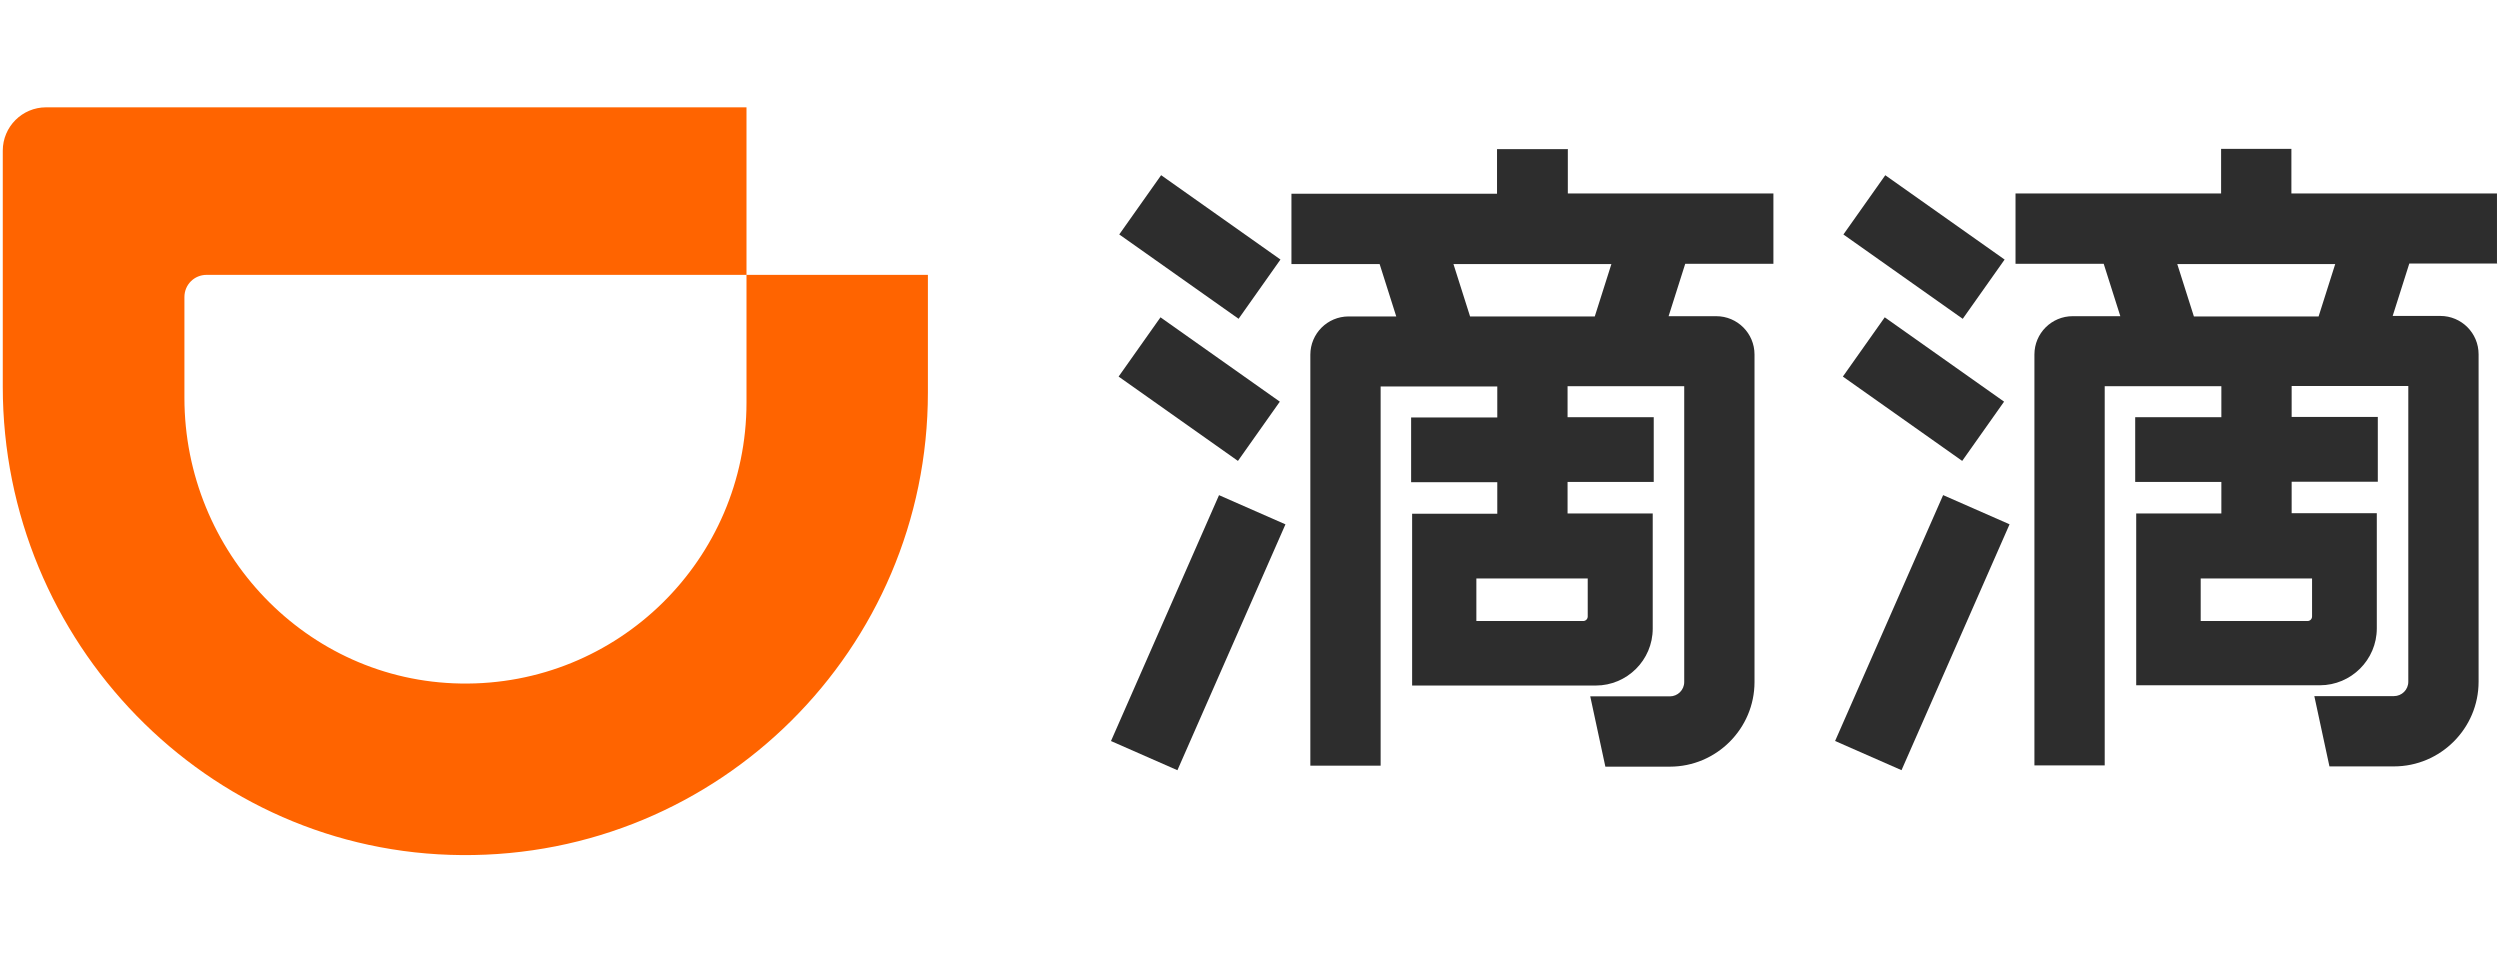 <svg id="_图层_1" data-name="图层_1" xmlns="http://www.w3.org/2000/svg" viewBox="0 0 99.23 38.23">
  <defs>
    <style>
      .cls-1 {
        fill: #ff6400;
      }

      .cls-2 {
        fill: #2d2d2d;
      }
    </style>
  </defs>
  <g>
    <path class="cls-2" d="M62.21,5.92h-2.79v1.77h-8.16v2.79h3.5l.66,2.08h-1.89c-.84,0-1.52.68-1.52,1.52v16.31h2.79v-15.05h4.63v1.23h-3.42v2.57h3.42v1.25h-3.38v6.82h7.29c1.24,0,2.26-1.01,2.26-2.26v-4.57h-3.38v-1.25h3.42v-2.57h-3.42v-1.23h4.63v11.74c0,.32-.26.57-.57.57h-3.16l.6,2.79h2.56c1.85,0,3.36-1.51,3.36-3.36v-13c0-.84-.68-1.52-1.52-1.52h-1.89l.66-2.08h3.5v-2.79h-8.16v-1.77ZM63.02,24.47c0,.1-.08.18-.18.18h-4.24v-1.69h4.42v1.51ZM63.29,12.56h-4.94l-.66-2.08h6.27l-.66,2.08Z"></path>
    <rect class="cls-2" x="46.18" y="6.91" width="2.88" height="5.8" transform="translate(12.13 43.03) rotate(-54.75)"></rect>
    <rect class="cls-2" x="46.16" y="12.55" width="2.88" height="5.8" transform="translate(7.51 45.4) rotate(-54.75)"></rect>
    <rect class="cls-2" x="42.23" y="23.68" width="10.66" height="2.88" transform="translate(5.43 58.55) rotate(-66.28)"></rect>
    <path class="cls-2" d="M99.11,10.47v-2.79h-8.16v-1.77h-2.79v1.77h-8.16v2.79h3.5l.66,2.08h-1.89c-.84,0-1.52.68-1.52,1.52v16.31h2.79v-15.05h4.63v1.23h-3.42v2.57h3.42v1.25h-3.38v6.82h7.29c1.24,0,2.26-1.01,2.26-2.26v-4.57h-3.38v-1.25h3.42v-2.57h-3.42v-1.23h4.63v11.74c0,.32-.26.57-.57.57h-3.16l.6,2.79h2.56c1.85,0,3.36-1.51,3.36-3.36v-13c0-.84-.68-1.52-1.52-1.52h-1.89l.66-2.08h3.5ZM91.77,24.47c0,.1-.08.18-.18.18h-4.24v-1.69h4.42v1.51ZM92.03,12.56h-4.95l-.66-2.08h6.27l-.66,2.08Z"></path>
    <rect class="cls-2" x="74.93" y="6.91" width="2.88" height="5.8" transform="translate(24.28 66.51) rotate(-54.75)"></rect>
    <rect class="cls-2" x="74.9" y="12.55" width="2.88" height="5.8" transform="translate(19.67 68.87) rotate(-54.75)"></rect>
    <rect class="cls-2" x="70.97" y="23.68" width="10.66" height="2.88" transform="translate(22.61 84.86) rotate(-66.28)"></rect>
  </g>
  <path class="cls-1" d="M29.63,10.92v5.06c0,6.22-5.1,11.26-11.35,11.15-6.12-.1-10.96-5.22-10.96-11.34v-4c0-.49.39-.88.88-.88h21.43v-6.65H1.83c-.95,0-1.72.77-1.72,1.72v9.37c0,10.12,8.1,18.52,18.22,18.59,10.2.08,18.5-8.17,18.5-18.36v-4.67h-7.2Z"></path>
</svg>
